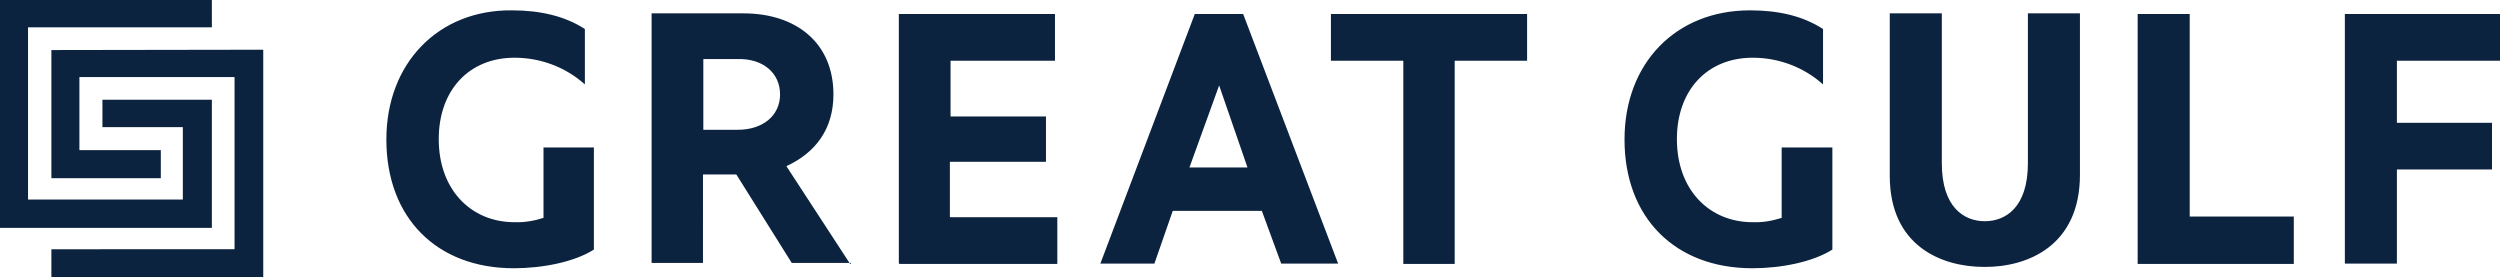 <?xml version="1.0" encoding="utf-8"?>
<!-- Generator: Adobe Illustrator 26.2.0, SVG Export Plug-In . SVG Version: 6.00 Build 0)  -->
<svg version="1.1" id="Layer_1" xmlns="http://www.w3.org/2000/svg" xmlns:xlink="http://www.w3.org/1999/xlink" x="0px" y="0px"
	 viewBox="0 0 749.3 83.1" style="enable-background:new 0 0 749.3 83.1;" xml:space="preserve">
<style type="text/css">
	.st0{fill:#0C2340;}
</style>
<path class="st0" d="M525.2,80.4c8.7,0,18.2-1.9,24-5.6V44.2H534v21.1c-2.8,0.9-5.7,1.4-8.7,1.3c-12.9,0-22.7-9.6-22.7-24.9
	c0-14.8,9.2-24.4,22.7-24.4c7.8,0,15.3,2.8,21.1,8V8.7c-6-3.9-13.3-5.6-21.9-5.6c-22.2,0-37.6,15.8-37.6,38.7
	C486.9,65.3,502.1,80.4,525.2,80.4z M640.7,79.1h46.8V64.9h-31.2V4.2h-15.6V79.1z M749.3,18.2v-14h-46.5v74.8h15.6V50.8h28.5v-14
	h-28.5V18.2H749.3z M623.4,52.4V4h-15.6v44.9c0,13.4-6.8,17.4-12.9,17.4s-12.9-4-12.9-17.4V4h-15.6v48.7c0,21.1,15.6,27.3,28.3,27.3
	C607.8,80.1,623.4,73.6,623.4,52.4z M269.6,79.1h47.3v-14h-32.2V48.5h28.8V34.9h-28.6V18.2h31.3v-14h-46.8v74.8h0.2V79.1z
	 M373.9,50.2h-17.4l8.9-24.6L373.9,50.2z M401.1,79.1L372.6,4.2h-14.5l-28.3,74.8h16.2l5.5-15.8h26.7l5.8,15.8h17L401.1,79.1
	L401.1,79.1z M436,18.2h21.7v-14h-58.8v14h21.7v60.9H436V18.2z M154,80.4c8.7,0,18.2-1.9,24-5.6V44.2h-15.1v21.1
	c-2.8,0.9-5.7,1.4-8.7,1.3c-12.9,0-22.7-9.6-22.7-24.9c0-14.8,9.2-24.4,22.7-24.4c7.8,0,15.3,2.8,21.1,8V8.7
	c-6-3.9-13.4-5.6-21.9-5.6c-22-0.2-37.6,15.8-37.6,38.7C115.8,65.3,130.9,80.4,154,80.4L154,80.4z M254.8,79.1l-19.1-29.3
	c8.7-4,14.1-11.1,14.1-21.5c0-15.4-11.1-24.3-27-24.3h-27.5v74.8h15.4V52.3h10l16.6,26.5H255v0.3L254.8,79.1z M210.8,17.7h10.3
	c7.6-0.2,12.7,4.2,12.7,10.6c0,6.3-5.1,10.6-12.7,10.6h-10.3L210.8,17.7z M0,0v68.3h63.5V29.9H30.7v8.2h24.1v21.7H8.4V8.2h55.1V0H0z
	 M15.4,15v38.4h32.8V45H23.8V23.1h46.5v51.6H15.4v8.4h63.5V14.9L15.4,15z"/>
</svg>

